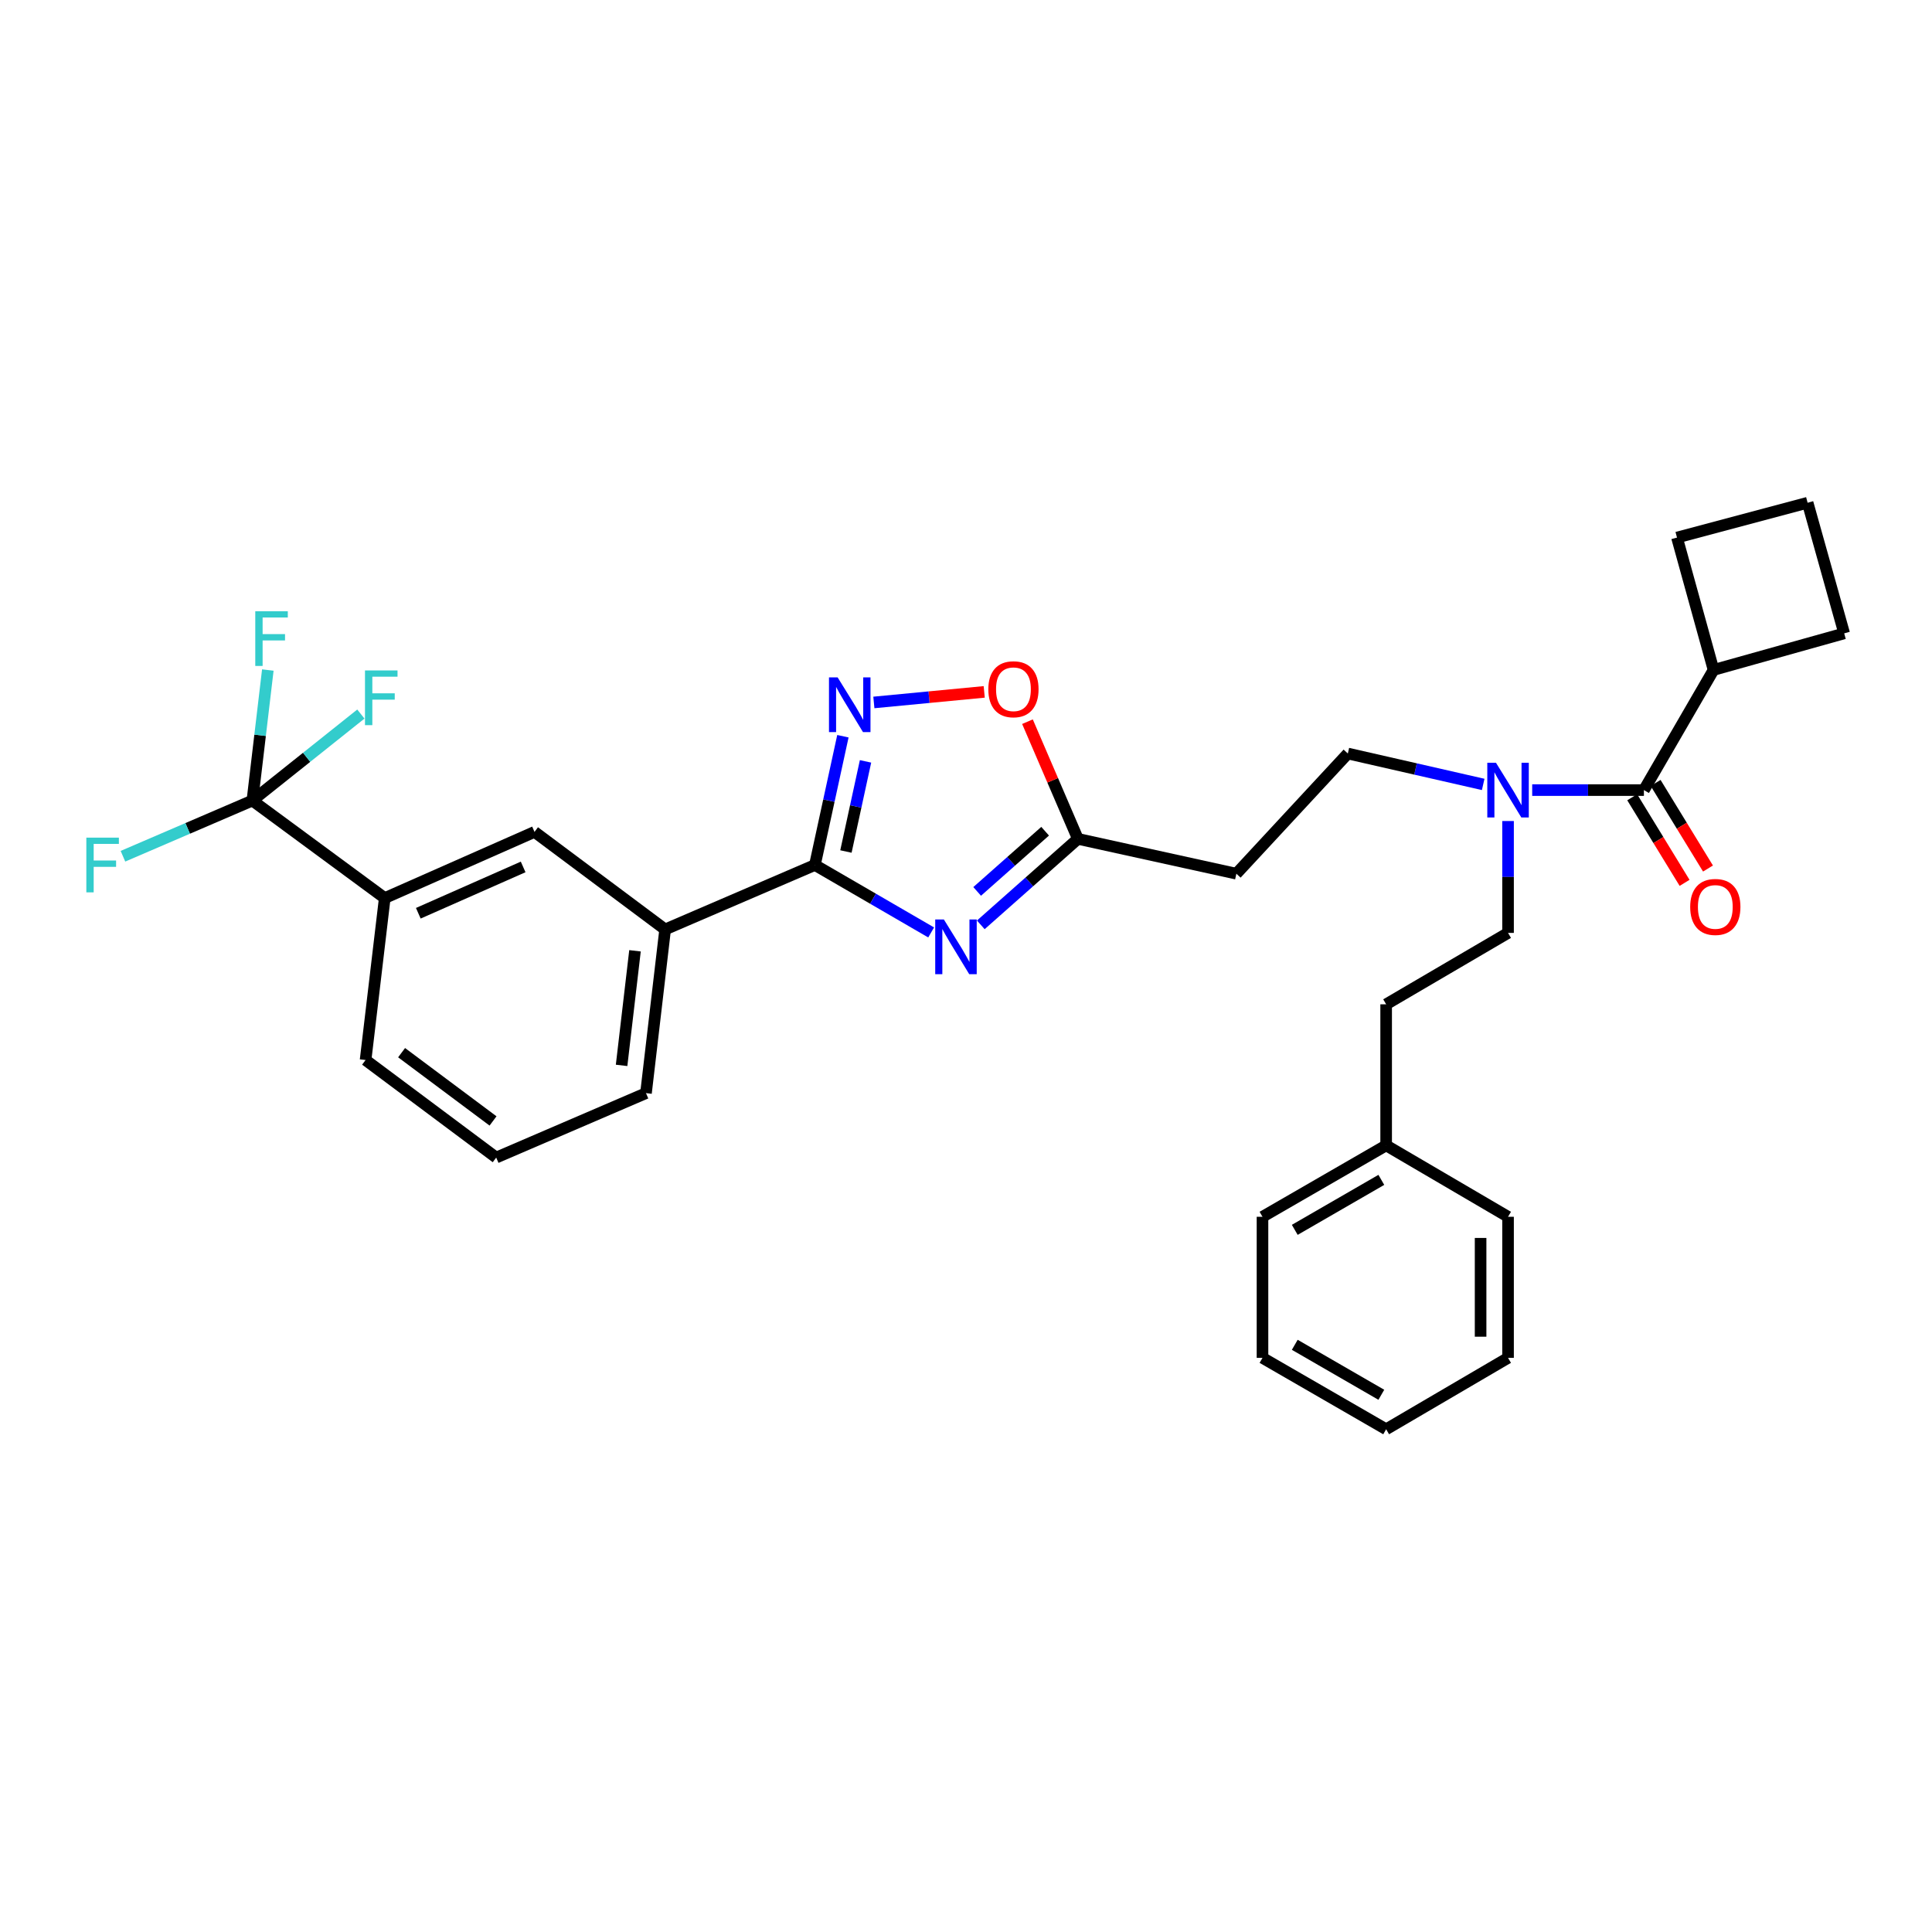 <?xml version='1.0' encoding='iso-8859-1'?>
<svg version='1.1' baseProfile='full'
              xmlns='http://www.w3.org/2000/svg'
                      xmlns:rdkit='http://www.rdkit.org/xml'
                      xmlns:xlink='http://www.w3.org/1999/xlink'
                  xml:space='preserve'
width='1000px' height='1000px' viewBox='0 0 1000 1000'>
<!-- END OF HEADER -->
<rect style='opacity:1.0;fill:#FFFFFF;stroke:none' width='1000' height='1000' x='0' y='0'> </rect>
<path class='bond-0' d='M 767.697,406.015 L 732.668,398.018' style='fill:none;fill-rule:evenodd;stroke:#0000FF;stroke-width:6px;stroke-linecap:butt;stroke-linejoin:miter;stroke-opacity:1' />
<path class='bond-0' d='M 732.668,398.018 L 697.638,390.022' style='fill:none;fill-rule:evenodd;stroke:#000000;stroke-width:6px;stroke-linecap:butt;stroke-linejoin:miter;stroke-opacity:1' />
<path class='bond-1' d='M 780.564,424.96 L 780.564,453.915' style='fill:none;fill-rule:evenodd;stroke:#0000FF;stroke-width:6px;stroke-linecap:butt;stroke-linejoin:miter;stroke-opacity:1' />
<path class='bond-1' d='M 780.564,453.915 L 780.564,482.87' style='fill:none;fill-rule:evenodd;stroke:#000000;stroke-width:6px;stroke-linecap:butt;stroke-linejoin:miter;stroke-opacity:1' />
<path class='bond-2' d='M 793.062,408.952 L 821.972,408.952' style='fill:none;fill-rule:evenodd;stroke:#0000FF;stroke-width:6px;stroke-linecap:butt;stroke-linejoin:miter;stroke-opacity:1' />
<path class='bond-2' d='M 821.972,408.952 L 850.883,408.952' style='fill:none;fill-rule:evenodd;stroke:#000000;stroke-width:6px;stroke-linecap:butt;stroke-linejoin:miter;stroke-opacity:1' />
<path class='bond-3' d='M 421.794,447.719 L 451.878,465.174' style='fill:none;fill-rule:evenodd;stroke:#000000;stroke-width:6px;stroke-linecap:butt;stroke-linejoin:miter;stroke-opacity:1' />
<path class='bond-3' d='M 451.878,465.174 L 481.962,482.629' style='fill:none;fill-rule:evenodd;stroke:#0000FF;stroke-width:6px;stroke-linecap:butt;stroke-linejoin:miter;stroke-opacity:1' />
<path class='bond-4' d='M 421.794,447.719 L 429.039,414.393' style='fill:none;fill-rule:evenodd;stroke:#000000;stroke-width:6px;stroke-linecap:butt;stroke-linejoin:miter;stroke-opacity:1' />
<path class='bond-4' d='M 429.039,414.393 L 436.284,381.067' style='fill:none;fill-rule:evenodd;stroke:#0000FF;stroke-width:6px;stroke-linecap:butt;stroke-linejoin:miter;stroke-opacity:1' />
<path class='bond-4' d='M 437.852,440.739 L 442.923,417.411' style='fill:none;fill-rule:evenodd;stroke:#000000;stroke-width:6px;stroke-linecap:butt;stroke-linejoin:miter;stroke-opacity:1' />
<path class='bond-4' d='M 442.923,417.411 L 447.995,394.083' style='fill:none;fill-rule:evenodd;stroke:#0000FF;stroke-width:6px;stroke-linecap:butt;stroke-linejoin:miter;stroke-opacity:1' />
<path class='bond-5' d='M 421.794,447.719 L 344.275,481.07' style='fill:none;fill-rule:evenodd;stroke:#000000;stroke-width:6px;stroke-linecap:butt;stroke-linejoin:miter;stroke-opacity:1' />
<path class='bond-6' d='M 507.66,478.707 L 532.788,456.452' style='fill:none;fill-rule:evenodd;stroke:#0000FF;stroke-width:6px;stroke-linecap:butt;stroke-linejoin:miter;stroke-opacity:1' />
<path class='bond-6' d='M 532.788,456.452 L 557.916,434.196' style='fill:none;fill-rule:evenodd;stroke:#000000;stroke-width:6px;stroke-linecap:butt;stroke-linejoin:miter;stroke-opacity:1' />
<path class='bond-6' d='M 505.777,461.393 L 523.367,445.815' style='fill:none;fill-rule:evenodd;stroke:#0000FF;stroke-width:6px;stroke-linecap:butt;stroke-linejoin:miter;stroke-opacity:1' />
<path class='bond-6' d='M 523.367,445.815 L 540.957,430.236' style='fill:none;fill-rule:evenodd;stroke:#000000;stroke-width:6px;stroke-linecap:butt;stroke-linejoin:miter;stroke-opacity:1' />
<path class='bond-7' d='M 557.916,434.196 L 544.866,403.868' style='fill:none;fill-rule:evenodd;stroke:#000000;stroke-width:6px;stroke-linecap:butt;stroke-linejoin:miter;stroke-opacity:1' />
<path class='bond-7' d='M 544.866,403.868 L 531.816,373.54' style='fill:none;fill-rule:evenodd;stroke:#FF0000;stroke-width:6px;stroke-linecap:butt;stroke-linejoin:miter;stroke-opacity:1' />
<path class='bond-8' d='M 557.916,434.196 L 639.942,452.226' style='fill:none;fill-rule:evenodd;stroke:#000000;stroke-width:6px;stroke-linecap:butt;stroke-linejoin:miter;stroke-opacity:1' />
<path class='bond-9' d='M 509.428,358.119 L 480.87,360.854' style='fill:none;fill-rule:evenodd;stroke:#FF0000;stroke-width:6px;stroke-linecap:butt;stroke-linejoin:miter;stroke-opacity:1' />
<path class='bond-9' d='M 480.87,360.854 L 452.311,363.589' style='fill:none;fill-rule:evenodd;stroke:#0000FF;stroke-width:6px;stroke-linecap:butt;stroke-linejoin:miter;stroke-opacity:1' />
<path class='bond-10' d='M 130.635,414.367 L 199.146,464.841' style='fill:none;fill-rule:evenodd;stroke:#000000;stroke-width:6px;stroke-linecap:butt;stroke-linejoin:miter;stroke-opacity:1' />
<path class='bond-11' d='M 130.635,414.367 L 158.71,391.98' style='fill:none;fill-rule:evenodd;stroke:#000000;stroke-width:6px;stroke-linecap:butt;stroke-linejoin:miter;stroke-opacity:1' />
<path class='bond-11' d='M 158.71,391.98 L 186.785,369.593' style='fill:none;fill-rule:evenodd;stroke:#33CCCC;stroke-width:6px;stroke-linecap:butt;stroke-linejoin:miter;stroke-opacity:1' />
<path class='bond-12' d='M 130.635,414.367 L 134.63,380.585' style='fill:none;fill-rule:evenodd;stroke:#000000;stroke-width:6px;stroke-linecap:butt;stroke-linejoin:miter;stroke-opacity:1' />
<path class='bond-12' d='M 134.63,380.585 L 138.625,346.804' style='fill:none;fill-rule:evenodd;stroke:#33CCCC;stroke-width:6px;stroke-linecap:butt;stroke-linejoin:miter;stroke-opacity:1' />
<path class='bond-13' d='M 130.635,414.367 L 97.136,428.778' style='fill:none;fill-rule:evenodd;stroke:#000000;stroke-width:6px;stroke-linecap:butt;stroke-linejoin:miter;stroke-opacity:1' />
<path class='bond-13' d='M 97.136,428.778 L 63.638,443.189' style='fill:none;fill-rule:evenodd;stroke:#33CCCC;stroke-width:6px;stroke-linecap:butt;stroke-linejoin:miter;stroke-opacity:1' />
<path class='bond-14' d='M 199.146,464.841 L 276.664,430.589' style='fill:none;fill-rule:evenodd;stroke:#000000;stroke-width:6px;stroke-linecap:butt;stroke-linejoin:miter;stroke-opacity:1' />
<path class='bond-14' d='M 216.516,472.7 L 270.779,448.723' style='fill:none;fill-rule:evenodd;stroke:#000000;stroke-width:6px;stroke-linecap:butt;stroke-linejoin:miter;stroke-opacity:1' />
<path class='bond-15' d='M 199.146,464.841 L 189.223,548.674' style='fill:none;fill-rule:evenodd;stroke:#000000;stroke-width:6px;stroke-linecap:butt;stroke-linejoin:miter;stroke-opacity:1' />
<path class='bond-16' d='M 276.664,430.589 L 344.275,481.07' style='fill:none;fill-rule:evenodd;stroke:#000000;stroke-width:6px;stroke-linecap:butt;stroke-linejoin:miter;stroke-opacity:1' />
<path class='bond-17' d='M 344.275,481.07 L 334.361,565.804' style='fill:none;fill-rule:evenodd;stroke:#000000;stroke-width:6px;stroke-linecap:butt;stroke-linejoin:miter;stroke-opacity:1' />
<path class='bond-17' d='M 328.675,492.129 L 321.735,551.442' style='fill:none;fill-rule:evenodd;stroke:#000000;stroke-width:6px;stroke-linecap:butt;stroke-linejoin:miter;stroke-opacity:1' />
<path class='bond-18' d='M 189.223,548.674 L 256.835,599.155' style='fill:none;fill-rule:evenodd;stroke:#000000;stroke-width:6px;stroke-linecap:butt;stroke-linejoin:miter;stroke-opacity:1' />
<path class='bond-18' d='M 207.866,544.861 L 255.194,580.198' style='fill:none;fill-rule:evenodd;stroke:#000000;stroke-width:6px;stroke-linecap:butt;stroke-linejoin:miter;stroke-opacity:1' />
<path class='bond-19' d='M 256.835,599.155 L 334.361,565.804' style='fill:none;fill-rule:evenodd;stroke:#000000;stroke-width:6px;stroke-linecap:butt;stroke-linejoin:miter;stroke-opacity:1' />
<path class='bond-20' d='M 639.942,452.226 L 697.638,390.022' style='fill:none;fill-rule:evenodd;stroke:#000000;stroke-width:6px;stroke-linecap:butt;stroke-linejoin:miter;stroke-opacity:1' />
<path class='bond-21' d='M 780.564,482.87 L 717.468,519.829' style='fill:none;fill-rule:evenodd;stroke:#000000;stroke-width:6px;stroke-linecap:butt;stroke-linejoin:miter;stroke-opacity:1' />
<path class='bond-22' d='M 717.468,519.829 L 717.468,592.848' style='fill:none;fill-rule:evenodd;stroke:#000000;stroke-width:6px;stroke-linecap:butt;stroke-linejoin:miter;stroke-opacity:1' />
<path class='bond-23' d='M 717.468,592.848 L 653.464,629.807' style='fill:none;fill-rule:evenodd;stroke:#000000;stroke-width:6px;stroke-linecap:butt;stroke-linejoin:miter;stroke-opacity:1' />
<path class='bond-23' d='M 714.973,610.697 L 670.17,636.568' style='fill:none;fill-rule:evenodd;stroke:#000000;stroke-width:6px;stroke-linecap:butt;stroke-linejoin:miter;stroke-opacity:1' />
<path class='bond-24' d='M 717.468,592.848 L 780.564,629.807' style='fill:none;fill-rule:evenodd;stroke:#000000;stroke-width:6px;stroke-linecap:butt;stroke-linejoin:miter;stroke-opacity:1' />
<path class='bond-25' d='M 653.464,629.807 L 653.464,702.826' style='fill:none;fill-rule:evenodd;stroke:#000000;stroke-width:6px;stroke-linecap:butt;stroke-linejoin:miter;stroke-opacity:1' />
<path class='bond-26' d='M 780.564,629.807 L 780.564,702.826' style='fill:none;fill-rule:evenodd;stroke:#000000;stroke-width:6px;stroke-linecap:butt;stroke-linejoin:miter;stroke-opacity:1' />
<path class='bond-26' d='M 766.355,640.76 L 766.355,691.873' style='fill:none;fill-rule:evenodd;stroke:#000000;stroke-width:6px;stroke-linecap:butt;stroke-linejoin:miter;stroke-opacity:1' />
<path class='bond-27' d='M 653.464,702.826 L 717.468,739.785' style='fill:none;fill-rule:evenodd;stroke:#000000;stroke-width:6px;stroke-linecap:butt;stroke-linejoin:miter;stroke-opacity:1' />
<path class='bond-27' d='M 670.17,696.065 L 714.973,721.937' style='fill:none;fill-rule:evenodd;stroke:#000000;stroke-width:6px;stroke-linecap:butt;stroke-linejoin:miter;stroke-opacity:1' />
<path class='bond-28' d='M 780.564,702.826 L 717.468,739.785' style='fill:none;fill-rule:evenodd;stroke:#000000;stroke-width:6px;stroke-linecap:butt;stroke-linejoin:miter;stroke-opacity:1' />
<path class='bond-29' d='M 844.823,412.66 L 858.379,434.813' style='fill:none;fill-rule:evenodd;stroke:#000000;stroke-width:6px;stroke-linecap:butt;stroke-linejoin:miter;stroke-opacity:1' />
<path class='bond-29' d='M 858.379,434.813 L 871.936,456.966' style='fill:none;fill-rule:evenodd;stroke:#FF0000;stroke-width:6px;stroke-linecap:butt;stroke-linejoin:miter;stroke-opacity:1' />
<path class='bond-29' d='M 856.943,405.243 L 870.499,427.396' style='fill:none;fill-rule:evenodd;stroke:#000000;stroke-width:6px;stroke-linecap:butt;stroke-linejoin:miter;stroke-opacity:1' />
<path class='bond-29' d='M 870.499,427.396 L 884.056,449.549' style='fill:none;fill-rule:evenodd;stroke:#FF0000;stroke-width:6px;stroke-linecap:butt;stroke-linejoin:miter;stroke-opacity:1' />
<path class='bond-30' d='M 850.883,408.952 L 886.934,346.756' style='fill:none;fill-rule:evenodd;stroke:#000000;stroke-width:6px;stroke-linecap:butt;stroke-linejoin:miter;stroke-opacity:1' />
<path class='bond-31' d='M 886.934,346.756 L 954.545,327.826' style='fill:none;fill-rule:evenodd;stroke:#000000;stroke-width:6px;stroke-linecap:butt;stroke-linejoin:miter;stroke-opacity:1' />
<path class='bond-32' d='M 886.934,346.756 L 868.005,278.244' style='fill:none;fill-rule:evenodd;stroke:#000000;stroke-width:6px;stroke-linecap:butt;stroke-linejoin:miter;stroke-opacity:1' />
<path class='bond-33' d='M 935.616,260.215 L 868.005,278.244' style='fill:none;fill-rule:evenodd;stroke:#000000;stroke-width:6px;stroke-linecap:butt;stroke-linejoin:miter;stroke-opacity:1' />
<path class='bond-34' d='M 935.616,260.215 L 954.545,327.826' style='fill:none;fill-rule:evenodd;stroke:#000000;stroke-width:6px;stroke-linecap:butt;stroke-linejoin:miter;stroke-opacity:1' />
<path  class='atom-0' d='M 774.304 394.792
L 783.584 409.792
Q 784.504 411.272, 785.984 413.952
Q 787.464 416.632, 787.544 416.792
L 787.544 394.792
L 791.304 394.792
L 791.304 423.112
L 787.424 423.112
L 777.464 406.712
Q 776.304 404.792, 775.064 402.592
Q 773.864 400.392, 773.504 399.712
L 773.504 423.112
L 769.824 423.112
L 769.824 394.792
L 774.304 394.792
' fill='#0000FF'/>
<path  class='atom-2' d='M 488.552 475.925
L 497.832 490.925
Q 498.752 492.405, 500.232 495.085
Q 501.712 497.765, 501.792 497.925
L 501.792 475.925
L 505.552 475.925
L 505.552 504.245
L 501.672 504.245
L 491.712 487.845
Q 490.552 485.925, 489.312 483.725
Q 488.112 481.525, 487.752 480.845
L 487.752 504.245
L 484.072 504.245
L 484.072 475.925
L 488.552 475.925
' fill='#0000FF'/>
<path  class='atom-4' d='M 511.556 356.75
Q 511.556 349.95, 514.916 346.15
Q 518.276 342.35, 524.556 342.35
Q 530.836 342.35, 534.196 346.15
Q 537.556 349.95, 537.556 356.75
Q 537.556 363.63, 534.156 367.55
Q 530.756 371.43, 524.556 371.43
Q 518.316 371.43, 514.916 367.55
Q 511.556 363.67, 511.556 356.75
M 524.556 368.23
Q 528.876 368.23, 531.196 365.35
Q 533.556 362.43, 533.556 356.75
Q 533.556 351.19, 531.196 348.39
Q 528.876 345.55, 524.556 345.55
Q 520.236 345.55, 517.876 348.35
Q 515.556 351.15, 515.556 356.75
Q 515.556 362.47, 517.876 365.35
Q 520.236 368.23, 524.556 368.23
' fill='#FF0000'/>
<path  class='atom-5' d='M 433.563 350.625
L 442.843 365.625
Q 443.763 367.105, 445.243 369.785
Q 446.723 372.465, 446.803 372.625
L 446.803 350.625
L 450.563 350.625
L 450.563 378.945
L 446.683 378.945
L 436.723 362.545
Q 435.563 360.625, 434.323 358.425
Q 433.123 356.225, 432.763 355.545
L 432.763 378.945
L 429.083 378.945
L 429.083 350.625
L 433.563 350.625
' fill='#0000FF'/>
<path  class='atom-9' d='M 188.918 347.018
L 205.758 347.018
L 205.758 350.258
L 192.718 350.258
L 192.718 358.858
L 204.318 358.858
L 204.318 362.138
L 192.718 362.138
L 192.718 375.338
L 188.918 375.338
L 188.918 347.018
' fill='#33CCCC'/>
<path  class='atom-10' d='M 132.129 316.374
L 148.969 316.374
L 148.969 319.614
L 135.929 319.614
L 135.929 328.214
L 147.529 328.214
L 147.529 331.494
L 135.929 331.494
L 135.929 344.694
L 132.129 344.694
L 132.129 316.374
' fill='#33CCCC'/>
<path  class='atom-11' d='M 44.689 433.559
L 61.529 433.559
L 61.529 436.799
L 48.489 436.799
L 48.489 445.399
L 60.089 445.399
L 60.089 448.679
L 48.489 448.679
L 48.489 461.879
L 44.689 461.879
L 44.689 433.559
' fill='#33CCCC'/>
<path  class='atom-27' d='M 874.842 469.428
Q 874.842 462.628, 878.202 458.828
Q 881.562 455.028, 887.842 455.028
Q 894.122 455.028, 897.482 458.828
Q 900.842 462.628, 900.842 469.428
Q 900.842 476.308, 897.442 480.228
Q 894.042 484.108, 887.842 484.108
Q 881.602 484.108, 878.202 480.228
Q 874.842 476.348, 874.842 469.428
M 887.842 480.908
Q 892.162 480.908, 894.482 478.028
Q 896.842 475.108, 896.842 469.428
Q 896.842 463.868, 894.482 461.068
Q 892.162 458.228, 887.842 458.228
Q 883.522 458.228, 881.162 461.028
Q 878.842 463.828, 878.842 469.428
Q 878.842 475.148, 881.162 478.028
Q 883.522 480.908, 887.842 480.908
' fill='#FF0000'/>
</svg>

